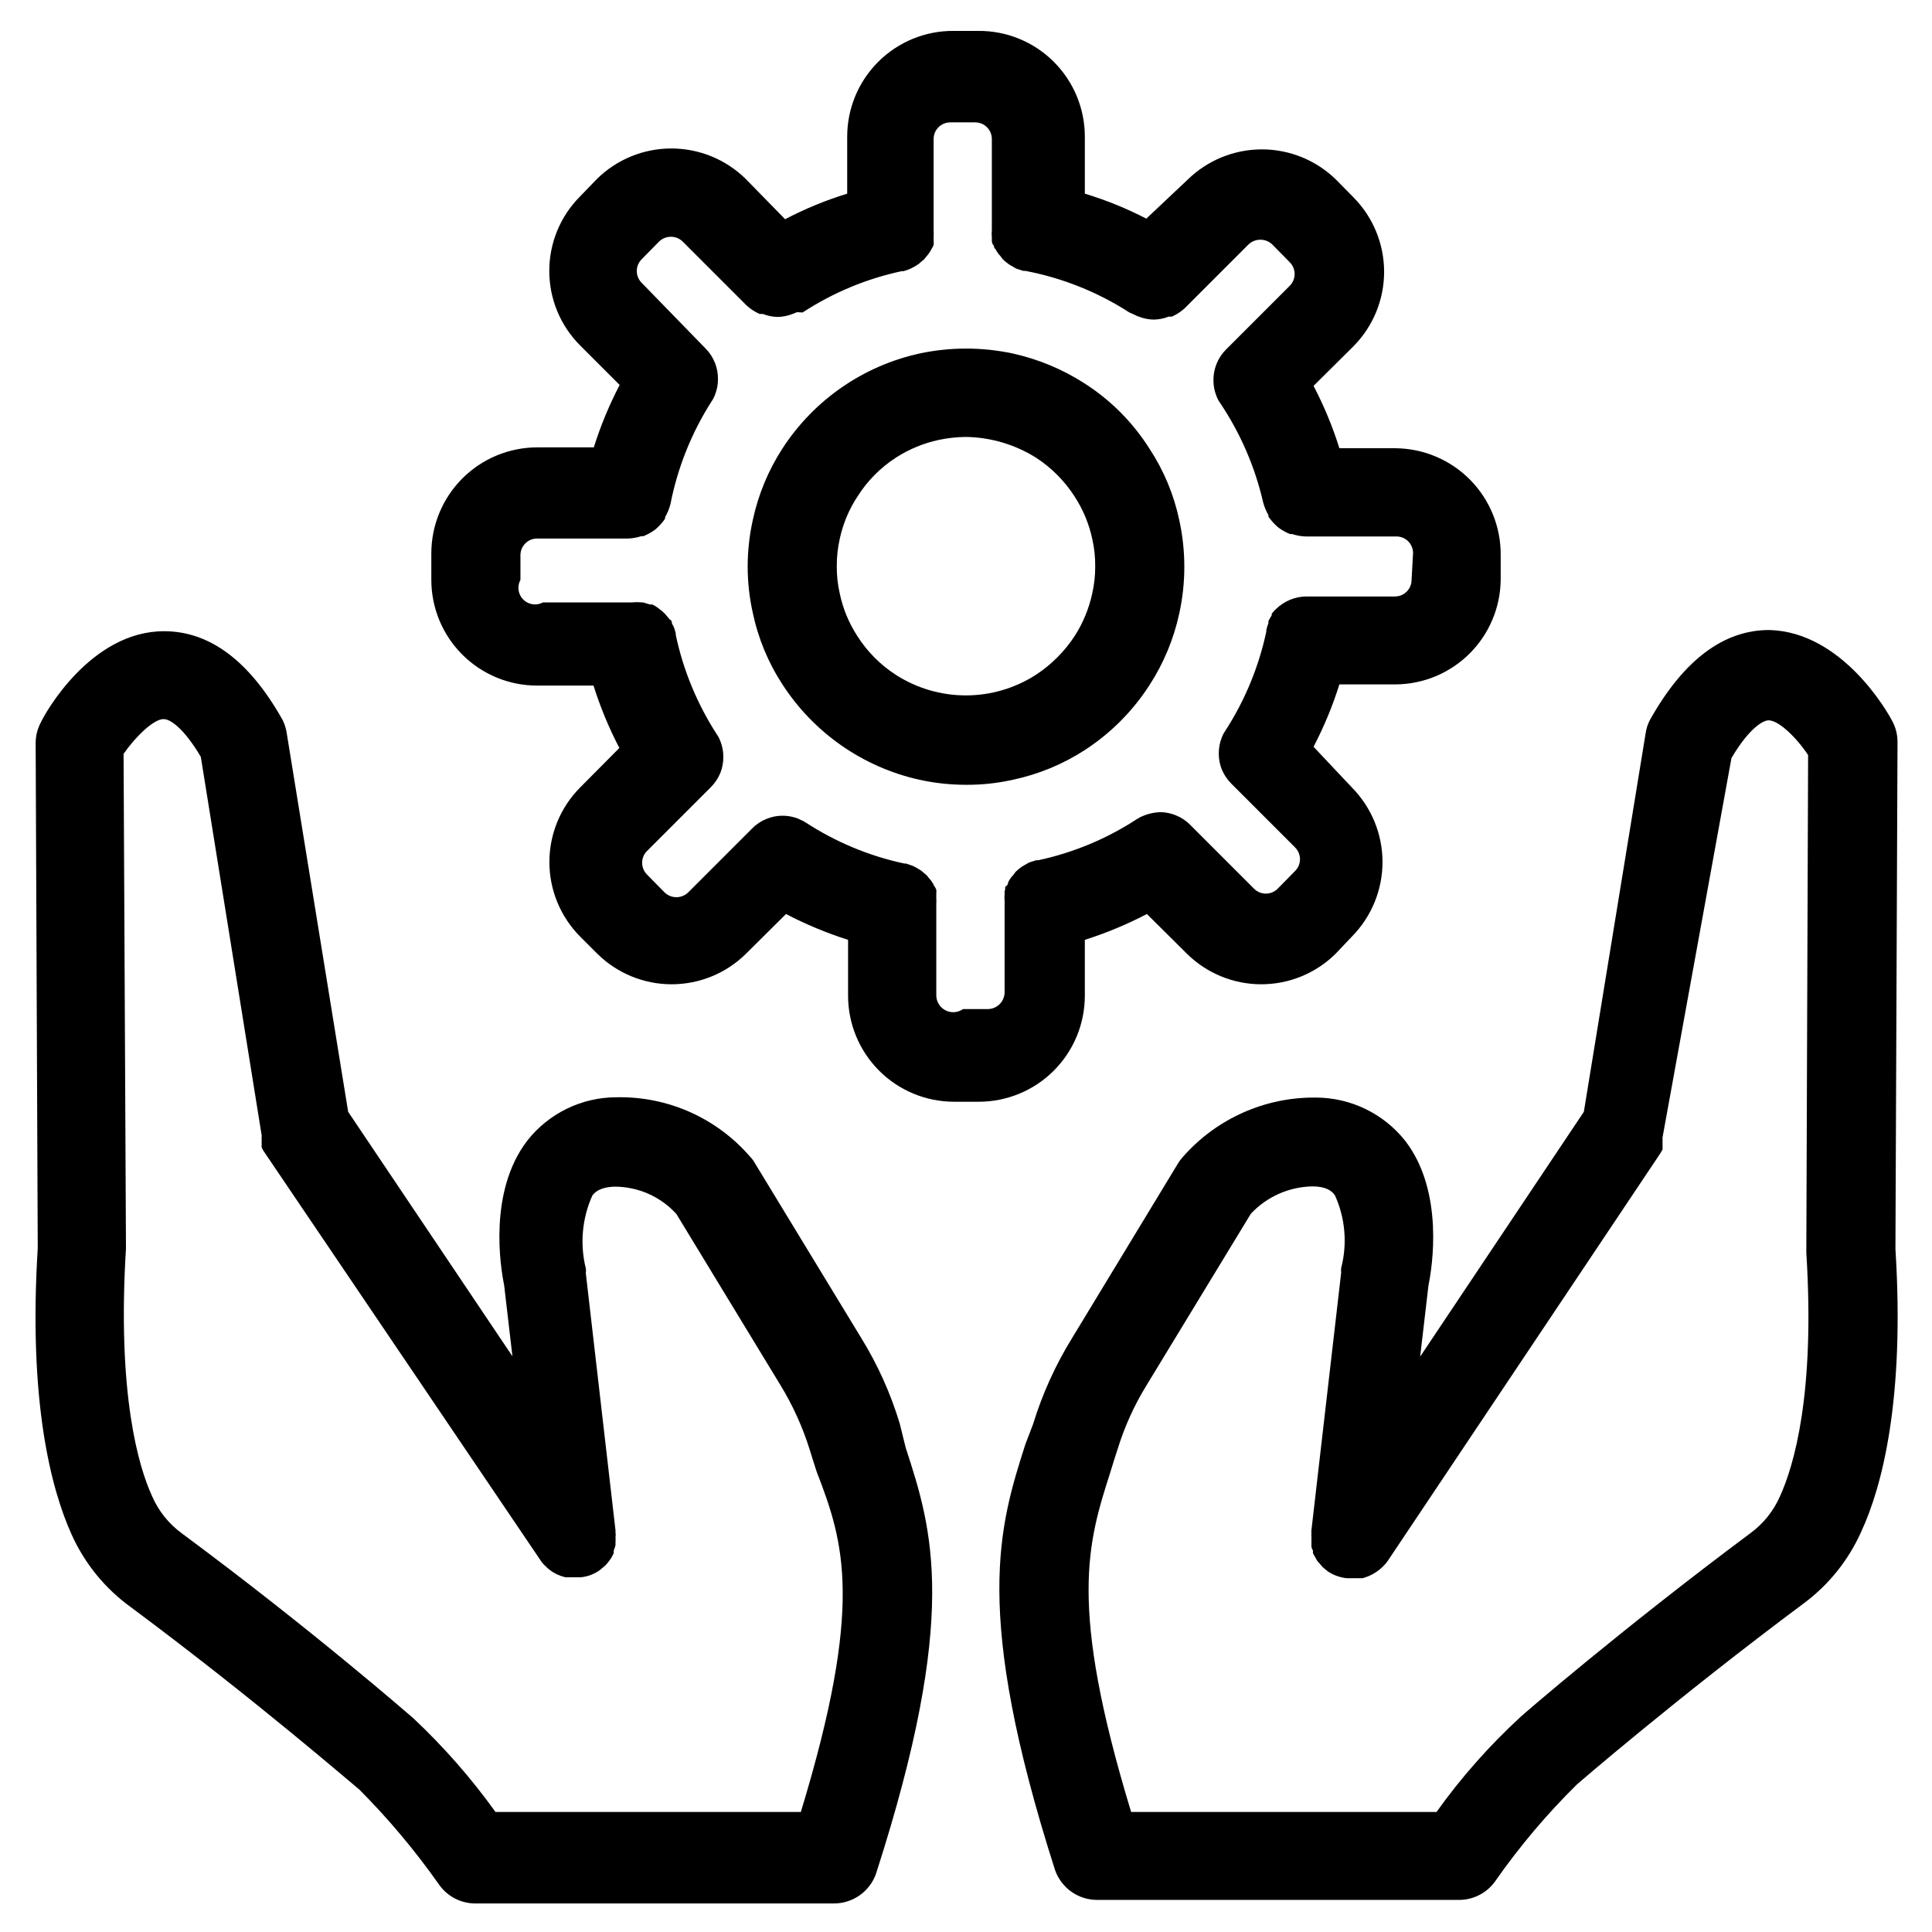 <?xml version="1.0" encoding="UTF-8"?>
<!-- Uploaded to: SVG Repo, www.svgrepo.com, Generator: SVG Repo Mixer Tools -->
<svg fill="#000000" width="800px" height="800px" version="1.1" viewBox="144 144 512 512" xmlns="http://www.w3.org/2000/svg">
 <g>
  <path d="m382.45 521.3c-2.406-7.996-5.848-15.645-10.234-22.75l-28.105-46.207c-0.355-0.664-0.805-1.273-1.336-1.812-8.871-10.266-21.859-16.039-35.426-15.742-9.215 0.008-17.922 4.246-23.613 11.492-10.391 13.539-7.086 33.691-6.141 38.258l2.203 18.895-43.531-64.789-16.219-99.973c-0.164-1.309-0.539-2.586-1.102-3.777-8.816-15.742-19.363-23.617-31.488-23.617-19.363 0-31.488 21.648-32.59 24.09-0.938 1.711-1.422 3.633-1.418 5.586l0.551 133.82c-2.519 40.777 3.543 63.844 8.973 75.887h0.004c3.461 7.703 8.891 14.355 15.742 19.289 33.535 24.953 59.672 47.703 60.535 48.336v-0.004c7.766 7.809 14.848 16.262 21.176 25.27 2.207 3.066 5.75 4.883 9.527 4.883h94.938c5.047 0.051 9.574-3.113 11.254-7.875 22.121-68.645 14.957-91.156 7.871-112.89zm-26.215 102.89h-80.926c-6.422-8.949-13.699-17.254-21.727-24.797-1.102-0.945-27.078-23.617-61.402-49.043-3.453-2.523-6.168-5.918-7.871-9.84-3.621-7.871-9.289-27.078-6.926-65.652l-0.633-131.07c2.914-4.25 7.871-9.211 10.547-9.211h0.16c1.496 0 5.117 2.125 9.762 9.996l16.137 100.37c-0.035 0.469-0.035 0.945 0 1.414-0.043 0.289-0.043 0.582 0 0.867-0.043 0.289-0.043 0.578 0 0.867 0.191 0.445 0.43 0.867 0.711 1.258l73.129 108.08c0.387 0.621 0.863 1.18 1.418 1.656l0.473 0.473v-0.004c1.367 1.211 3.019 2.051 4.801 2.441h4.016c1.816-0.172 3.555-0.824 5.039-1.887l1.496-1.258v-0.004c0.406-0.41 0.777-0.859 1.102-1.336l0.395-0.551 0.707-1.34v-0.707c0.191-0.461 0.352-0.934 0.473-1.418v-0.867c0.039-0.445 0.039-0.895 0-1.34 0.078-0.359 0.078-0.738 0-1.102v-0.629l-7.871-68.172c0.074-0.414 0.074-0.844 0-1.258-1.598-6.441-0.988-13.234 1.73-19.289 0.473-0.629 1.652-2.203 5.902-2.363v0.004c6.234 0 12.184 2.629 16.375 7.242l27.473 45.184c3.332 5.426 5.977 11.242 7.871 17.32 0.629 1.969 1.18 3.856 1.812 5.746 7.32 18.895 12.516 35.344-4.172 90.215z"/>
  <path d="m646.31 474.94 0.551-134.3c0.008-1.953-0.48-3.875-1.414-5.59-1.258-2.441-13.305-23.617-32.59-24.09-12.043 0-22.594 7.871-31.488 23.617-0.652 1.168-1.082 2.453-1.262 3.777l-16.371 100.29-43.375 64.867 2.203-18.895c0.945-4.566 4.25-24.719-6.141-38.258-5.719-7.219-14.406-11.449-23.617-11.492-13.516-0.176-26.434 5.578-35.344 15.746-0.508 0.555-0.957 1.16-1.34 1.809l-28.023 46.207v0.004c-4.394 7.109-7.859 14.758-10.312 22.75l-2.047 5.352c-6.926 21.727-14.09 44.242 7.871 112.89v-0.004c1.684 4.762 6.207 7.926 11.258 7.875h95.805c3.773 0 7.32-1.816 9.523-4.883 6.441-9.227 13.711-17.844 21.727-25.742 0 0 26.371-22.828 60.062-47.941v0.004c6.648-4.93 11.91-11.492 15.273-19.051 5.512-11.887 11.57-34.953 9.051-74.941zm-30.621 65.652c-1.715 3.891-4.434 7.258-7.871 9.762-34.32 25.586-60.301 48.098-60.773 48.57-8.309 7.625-15.801 16.094-22.355 25.27h-80.926c-16.766-55.105-11.492-71.32-5.434-90.293 0.551-1.891 1.18-3.777 1.812-5.746 1.867-6.09 4.512-11.91 7.875-17.32l27.473-45.184c4.231-4.516 10.105-7.129 16.293-7.242 4.328 0 5.512 1.73 5.984 2.363v-0.004c2.746 6.051 3.328 12.859 1.652 19.289-0.039 0.418-0.039 0.84 0 1.258l-7.871 68.172c-0.039 0.207-0.039 0.422 0 0.629-0.039 0.418-0.039 0.84 0 1.262v1.18 0.945c0 0.316 0 0.945 0.395 1.34v-0.004c-0.016 0.262-0.016 0.527 0 0.789l0.707 1.258 0.395 0.707 1.023 1.18 0.473 0.551 1.34 1.102-0.004 0.004c1.508 1.008 3.238 1.629 5.039 1.812h4.172c1.84-0.496 3.539-1.41 4.961-2.68 0.684-0.605 1.293-1.293 1.809-2.043l72.027-107.69 0.707-1.18v-0.945-0.945-1.34l18.266-100.53c4.644-7.871 8.344-9.996 9.84-9.996 2.676 0 7.398 4.566 10.469 9.211l-0.473 131.86c2.363 37.547-3.305 56.52-7.004 64.629z"/>
  <path d="m400 351.98c-4.156 0-8.301-0.449-12.359-1.34-14.945-3.332-27.98-12.41-36.293-25.27-3.789-5.801-6.457-12.266-7.871-19.051-0.891-4.004-1.336-8.098-1.336-12.199 0.008-4.106 0.457-8.195 1.336-12.203 1.441-6.777 4.109-13.234 7.871-19.051 8.336-12.859 21.402-21.91 36.371-25.191 8.121-1.73 16.516-1.73 24.641 0 6.738 1.48 13.164 4.148 18.969 7.875 6.984 4.449 12.898 10.391 17.32 17.395 3.781 5.754 6.449 12.16 7.871 18.895 1.785 8.141 1.785 16.574 0 24.719-1.453 6.746-4.121 13.176-7.871 18.969-4.438 6.898-10.285 12.773-17.16 17.242-5.816 3.769-12.273 6.438-19.051 7.871-4.082 0.918-8.254 1.367-12.438 1.34zm0-92.18v-0.004c-2.438 0.02-4.863 0.285-7.242 0.789-4 0.867-7.812 2.438-11.258 4.644-4.121 2.648-7.617 6.168-10.234 10.312-2.262 3.426-3.863 7.242-4.723 11.254-0.543 2.402-0.809 4.859-0.789 7.324-0.02 2.41 0.246 4.812 0.789 7.164 0.836 4.004 2.414 7.824 4.644 11.254 2.621 4.141 6.113 7.66 10.234 10.312 5.531 3.551 11.965 5.438 18.539 5.438 6.57 0 13.004-1.887 18.535-5.438 4.113-2.691 7.621-6.203 10.312-10.312 2.207-3.445 3.781-7.258 4.644-11.254 0.539-2.379 0.805-4.809 0.789-7.242 0.023-2.438-0.242-4.871-0.789-7.246-0.852-3.977-2.426-7.766-4.644-11.176-2.641-4.125-6.129-7.641-10.23-10.312-5.57-3.504-12-5.41-18.578-5.512z"/>
  <path d="m513.91 262.79h-14.957c-1.789-5.703-4.082-11.234-6.848-16.531l10.629-10.547h-0.004c5.176-5.246 8.074-12.316 8.074-19.68 0-7.367-2.898-14.438-8.074-19.684l-4.644-4.723c-5.254-5.152-12.316-8.039-19.68-8.039-7.359 0-14.426 2.887-19.68 8.039l-10.941 10.312c-5.219-2.695-10.672-4.91-16.293-6.613v-15.113c0-7.461-2.977-14.609-8.266-19.871-5.289-5.262-12.457-8.195-19.918-8.152h-6.613c-7.457-0.043-14.629 2.891-19.918 8.152-5.289 5.262-8.262 12.41-8.262 19.871v15.113c-5.684 1.746-11.191 4.012-16.453 6.773l-10.469-10.707c-5.254-5.156-12.32-8.043-19.684-8.043-7.359 0-14.426 2.887-19.68 8.043l-4.562 4.723c-5.195 5.234-8.105 12.309-8.105 19.68 0 7.371 2.91 14.445 8.105 19.68l10.547 10.547v0.004c-2.766 5.297-5.059 10.828-6.848 16.531h-14.957c-7.481 0-14.652 2.981-19.93 8.285-5.273 5.305-8.215 12.492-8.176 19.973v6.852c0 7.43 2.953 14.559 8.211 19.812 5.254 5.258 12.383 8.211 19.816 8.211h14.957c1.789 5.699 4.082 11.23 6.848 16.531l-10.469 10.547c-5.176 5.246-8.074 12.316-8.074 19.68 0 7.367 2.898 14.438 8.074 19.68l4.644 4.644c5.242 5.176 12.312 8.074 19.68 8.074 7.363 0 14.434-2.898 19.68-8.074l10.629-10.547h-0.004c5.277 2.75 10.781 5.043 16.453 6.848v14.801c0 7.438 2.949 14.574 8.203 19.844 5.254 5.269 12.383 8.238 19.82 8.258h6.613c7.453 0 14.602-2.961 19.871-8.23 5.273-5.269 8.234-12.418 8.234-19.871v-14.801c5.668-1.805 11.172-4.098 16.449-6.848l10.629 10.547c5.242 5.176 12.312 8.074 19.68 8.074 7.367 0 14.438-2.898 19.68-8.074l4.41-4.644c5.152-5.254 8.039-12.32 8.039-19.68 0-7.359-2.887-14.426-8.039-19.68l-10.234-10.863c2.766-5.297 5.059-10.828 6.848-16.531h14.957c7.336-0.062 14.359-2.996 19.555-8.18 5.195-5.18 8.152-12.191 8.234-19.527v-6.535c0.062-7.441-2.828-14.602-8.035-19.914-5.211-5.312-12.312-8.344-19.754-8.426zm4.172 34.875c0 2.434-1.973 4.406-4.406 4.406h-23.617c-2.949 0.066-5.762 1.246-7.871 3.305-0.457 0.391-0.855 0.84-1.184 1.34v0.395c-0.332 0.469-0.621 0.969-0.863 1.496-0.016 0.184-0.016 0.367 0 0.551-0.23 0.586-0.414 1.191-0.551 1.809v0.395c-1.996 9.352-5.676 18.262-10.863 26.293-0.395 0.559-0.711 1.168-0.945 1.809-0.531 1.328-0.801 2.746-0.789 4.176-0.02 1.453 0.246 2.898 0.789 4.25 0.586 1.41 1.441 2.695 2.519 3.777l16.926 16.926h-0.004c1.715 1.719 1.715 4.5 0 6.219l-4.644 4.723c-1.719 1.711-4.496 1.711-6.219 0l-16.926-16.926h0.004c-1.07-1.094-2.359-1.953-3.781-2.519-1.32-0.555-2.738-0.852-4.172-0.863-1.453 0.051-2.891 0.344-4.25 0.863-0.66 0.254-1.293 0.57-1.891 0.945-7.988 5.231-16.875 8.938-26.211 10.941h-0.551l-1.73 0.551h-0.004c-0.305 0.129-0.594 0.285-0.863 0.473l-1.102 0.629-0.945 0.707-0.789 0.707-0.707 0.945v0.004c-0.277 0.254-0.52 0.543-0.711 0.867-0.211 0.297-0.395 0.613-0.551 0.945 0 0 0 0.707-0.551 1.023-0.551 0.316 0 0.867-0.395 1.258v0.945c-0.074 0.547-0.074 1.105 0 1.652v0.629 23.617c0.004 2.449-1.961 4.445-4.406 4.488h-6.613c-1.352 0.961-3.121 1.098-4.606 0.355-1.484-0.742-2.438-2.242-2.481-3.898v-23.617-0.707c0.039-0.523 0.039-1.051 0-1.574v-1.102c0.035-0.367 0.035-0.738 0-1.105-0.16-0.391-0.371-0.762-0.629-1.102-0.109-0.312-0.27-0.602-0.473-0.863-0.215-0.375-0.48-0.719-0.785-1.023l-0.629-0.789-0.945-0.789v0.004c-0.227-0.254-0.492-0.465-0.789-0.633l-1.18-0.707-0.789-0.395-1.812-0.629h-0.473 0.004c-9.336-2.004-18.223-5.715-26.215-10.941-0.629-0.395-1.258-0.629-1.891-0.945h0.004c-1.355-0.531-2.797-0.801-4.254-0.785-1.434 0.012-2.852 0.309-4.172 0.863-1.422 0.566-2.707 1.426-3.777 2.519l-16.926 16.926c-1.746 1.719-4.551 1.719-6.297 0l-4.644-4.723c-1.711-1.723-1.711-4.5 0-6.219l16.926-16.926c1.078-1.082 1.934-2.367 2.519-3.777 0.539-1.352 0.805-2.797 0.785-4.254 0.012-1.426-0.254-2.844-0.785-4.172-0.238-0.641-0.555-1.25-0.945-1.809-5.188-8.031-8.871-16.941-10.863-26.293v-0.395c-0.137-0.617-0.32-1.223-0.551-1.809l-0.473-0.867c0-0.395 0-0.789-0.629-1.102-0.246-0.332-0.508-0.648-0.789-0.945-0.191-0.297-0.434-0.562-0.707-0.789-0.305-0.328-0.648-0.617-1.023-0.863l-0.707-0.551h-0.004c-0.418-0.309-0.867-0.57-1.336-0.789h-0.629l-1.812-0.551h-0.395c-0.836-0.082-1.68-0.082-2.519 0h-23.617 0.004c-1.719 0.938-3.848 0.633-5.234-0.75-1.383-1.383-1.688-3.516-0.75-5.231v-6.535c0-2.434 1.973-4.41 4.41-4.41h24.09-0.004c1.207-0.043 2.398-0.254 3.543-0.629h0.551c1.062-0.426 2.066-0.98 2.992-1.652l0.473-0.395c0.863-0.77 1.629-1.641 2.281-2.598v-0.395c0.633-1.082 1.109-2.246 1.418-3.461 1.895-9.652 5.578-18.863 10.863-27.16 0.391-0.559 0.711-1.168 0.945-1.809 0.531-1.328 0.801-2.746 0.785-4.172 0.016-1.457-0.254-2.898-0.785-4.254-0.566-1.445-1.422-2.758-2.519-3.856l-16.926-17.398c-1.711-1.719-1.711-4.5 0-6.219l4.644-4.723c1.738-1.668 4.484-1.668 6.219 0l17.004 17.004c1.008 0.902 2.152 1.648 3.387 2.203h0.867-0.004c1.258 0.496 2.59 0.762 3.938 0.789 1.348-0.027 2.68-0.293 3.938-0.789l1.18-0.473 1.496 0.078c7.988-5.227 16.875-8.938 26.215-10.941h0.473-0.004c0.625-0.152 1.23-0.363 1.812-0.629l0.789-0.395h-0.004c0.414-0.207 0.809-0.441 1.184-0.707 0.293-0.164 0.559-0.379 0.785-0.629l0.945-0.789 0.629-0.789v0.004c0.305-0.309 0.57-0.652 0.789-1.023 0.184-0.246 0.344-0.512 0.473-0.789 0.238-0.375 0.449-0.77 0.629-1.18 0.035-0.367 0.035-0.738 0-1.102v-1.102c0.039-0.5 0.039-1 0-1.496v-0.789-23.617c0-2.434 1.973-4.406 4.41-4.406h6.613-0.004c2.438 0 4.41 1.973 4.41 4.406v23.617 0.629c-0.078 0.551-0.078 1.105 0 1.656v1.023s0 0.789 0.395 1.18c0.395 0.395 0 0.707 0.551 1.023 0.152 0.332 0.336 0.648 0.551 0.945 0.191 0.32 0.43 0.613 0.707 0.863l0.707 0.945 0.789 0.707 0.945 0.707 1.102 0.629v0.004c0.27 0.188 0.562 0.348 0.867 0.473l1.73 0.551h0.551c9.809 1.867 19.164 5.609 27.551 11.02l1.418 0.629v0.004c0.348 0.203 0.715 0.363 1.102 0.473 1.258 0.492 2.59 0.758 3.938 0.785 1.348-0.027 2.68-0.293 3.938-0.785h0.867-0.004c1.234-0.559 2.379-1.301 3.387-2.207l16.926-16.926c1.762-1.676 4.531-1.676 6.297 0l4.644 4.723v0.004c1.711 1.719 1.711 4.496 0 6.219l-16.926 16.926v-0.004c-1.098 1.102-1.953 2.414-2.519 3.859-0.531 1.352-0.801 2.797-0.785 4.25-0.016 1.43 0.254 2.848 0.785 4.172 0.234 0.645 0.555 1.25 0.945 1.812 5.383 7.992 9.25 16.902 11.414 26.293 0.309 1.215 0.785 2.379 1.418 3.461v0.395c0.652 0.957 1.418 1.828 2.281 2.598l0.473 0.395c0.926 0.672 1.93 1.227 2.992 1.652h0.551c1.145 0.375 2.336 0.586 3.543 0.629h24.09-0.004c2.438 0 4.41 1.977 4.41 4.41z"/>
 </g>
</svg>